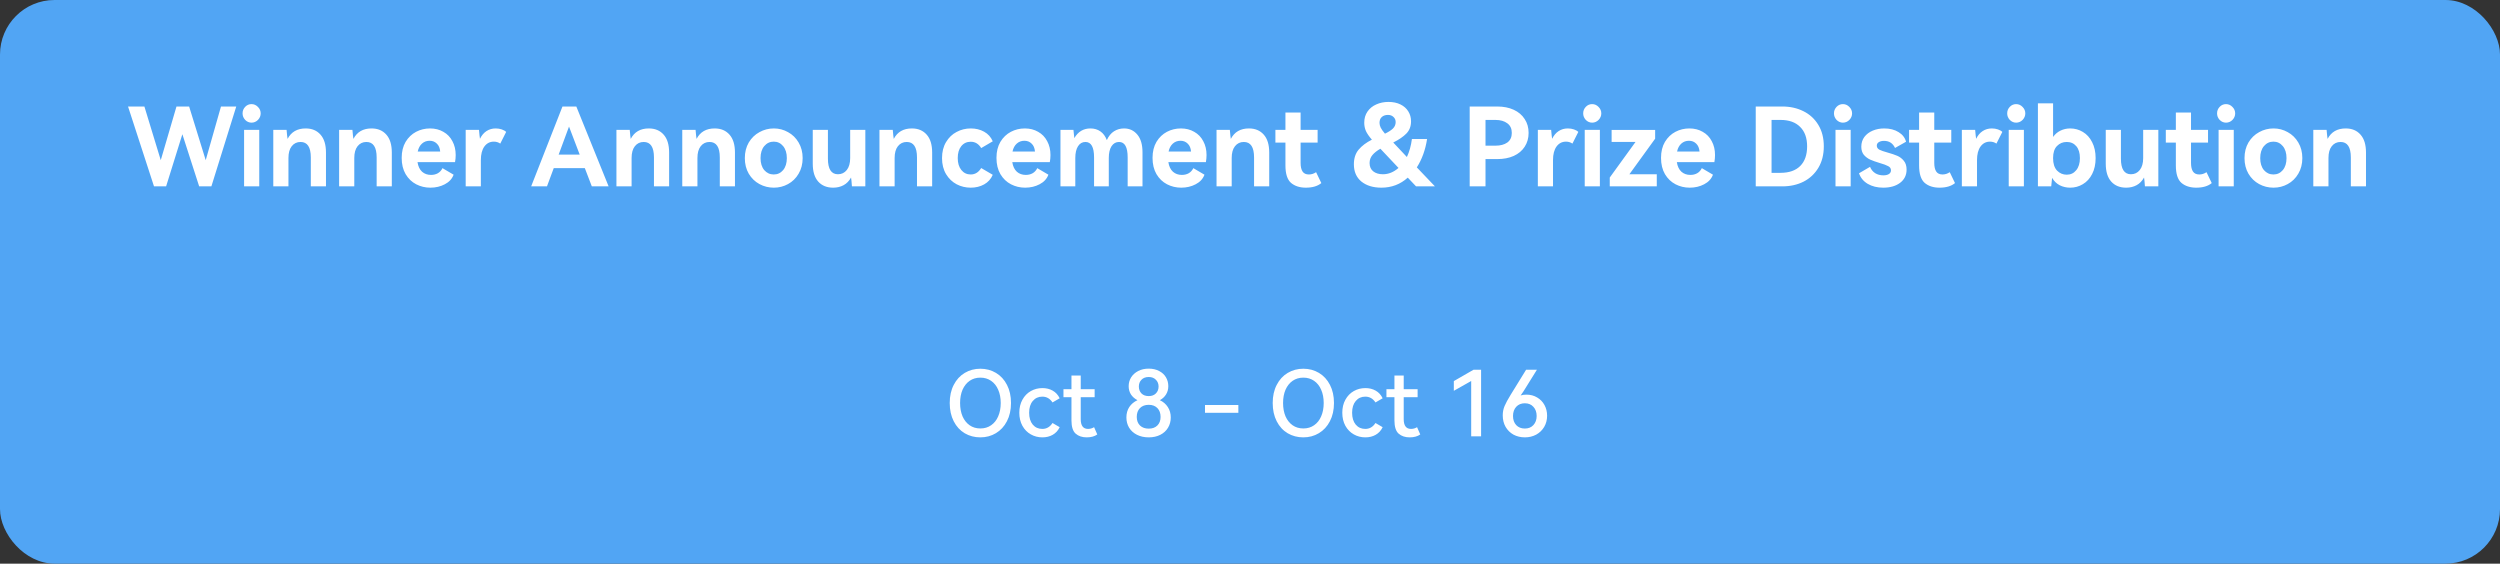 <svg width="550" height="124" viewBox="0 0 550 124" fill="none" xmlns="http://www.w3.org/2000/svg">
<rect x="0" y="0" width="550" height="124" fill="#333333" stroke="none"/>
<g id="Group 264">
<rect id="Rectangle 420" width="550" height="124" rx="12" fill="#51A5F4"/>
<path id="Oct 8 - Oct 16" d="M208.94 88.66C208.94 87.14 209.233 85.813 209.82 84.68C210.407 83.533 211.213 82.653 212.24 82.04C213.267 81.427 214.413 81.12 215.68 81.12C216.947 81.12 218.093 81.427 219.12 82.04C220.147 82.653 220.953 83.533 221.54 84.68C222.127 85.813 222.42 87.14 222.42 88.66C222.42 90.193 222.12 91.533 221.52 92.68C220.933 93.813 220.127 94.687 219.1 95.3C218.087 95.913 216.947 96.22 215.68 96.22C214.413 96.22 213.267 95.92 212.24 95.32C211.213 94.707 210.407 93.827 209.82 92.68C209.233 91.533 208.94 90.193 208.94 88.66ZM211.22 88.66C211.22 89.767 211.4 90.747 211.76 91.6C212.133 92.44 212.653 93.093 213.32 93.56C213.987 94.027 214.773 94.26 215.68 94.26C216.587 94.26 217.373 94.027 218.04 93.56C218.72 93.093 219.24 92.44 219.6 91.6C219.973 90.747 220.16 89.767 220.16 88.66C220.16 87.553 219.973 86.58 219.6 85.74C219.24 84.9 218.72 84.247 218.04 83.78C217.36 83.313 216.573 83.08 215.68 83.08C214.787 83.08 214 83.313 213.32 83.78C212.653 84.247 212.133 84.9 211.76 85.74C211.4 86.58 211.22 87.553 211.22 88.66ZM229.311 94.36C230.244 94.36 230.991 93.927 231.551 93.06L233.131 93.98C232.771 94.727 232.257 95.287 231.591 95.66C230.937 96.033 230.184 96.22 229.331 96.22C228.397 96.22 227.544 96 226.771 95.56C225.997 95.12 225.384 94.493 224.931 93.68C224.477 92.853 224.251 91.893 224.251 90.8C224.251 89.707 224.477 88.753 224.931 87.94C225.384 87.113 225.997 86.48 226.771 86.04C227.544 85.6 228.397 85.38 229.331 85.38C230.184 85.38 230.937 85.567 231.591 85.94C232.257 86.313 232.771 86.873 233.131 87.62L231.551 88.54C230.991 87.687 230.244 87.26 229.311 87.26C228.444 87.26 227.744 87.58 227.211 88.22C226.677 88.847 226.411 89.707 226.411 90.8C226.411 91.907 226.677 92.78 227.211 93.42C227.744 94.047 228.444 94.36 229.311 94.36ZM241.401 95.58C240.815 96.007 240.035 96.22 239.061 96.22C238.075 96.22 237.268 95.947 236.641 95.4C236.028 94.853 235.721 93.88 235.721 92.48V87.38H233.961V85.62H235.721V82.62H237.761V85.62H240.821V87.38H237.761V92.2C237.761 93.64 238.295 94.36 239.361 94.36C239.841 94.36 240.288 94.233 240.701 93.98L241.401 95.58ZM255.167 88.04C255.913 88.387 256.5 88.893 256.927 89.56C257.353 90.213 257.567 90.973 257.567 91.84C257.567 92.68 257.367 93.433 256.967 94.1C256.567 94.767 256 95.287 255.267 95.66C254.533 96.033 253.687 96.22 252.727 96.22C251.753 96.22 250.893 96.033 250.147 95.66C249.4 95.287 248.82 94.767 248.407 94.1C248.007 93.433 247.807 92.68 247.807 91.84C247.807 90.96 248.02 90.193 248.447 89.54C248.887 88.887 249.487 88.387 250.247 88.04C249.633 87.72 249.153 87.3 248.807 86.78C248.473 86.247 248.307 85.64 248.307 84.96C248.307 84.253 248.487 83.607 248.847 83.02C249.22 82.433 249.74 81.967 250.407 81.62C251.073 81.273 251.847 81.1 252.727 81.1C253.593 81.1 254.353 81.273 255.007 81.62C255.66 81.953 256.16 82.413 256.507 83C256.853 83.587 257.027 84.24 257.027 84.96C257.027 85.64 256.86 86.247 256.527 86.78C256.207 87.3 255.753 87.72 255.167 88.04ZM252.727 82.94C252.047 82.94 251.513 83.14 251.127 83.54C250.74 83.927 250.547 84.427 250.547 85.04C250.547 85.653 250.74 86.16 251.127 86.56C251.513 86.947 252.047 87.14 252.727 87.14C253.38 87.14 253.9 86.947 254.287 86.56C254.687 86.16 254.887 85.653 254.887 85.04C254.887 84.427 254.687 83.927 254.287 83.54C253.9 83.14 253.38 82.94 252.727 82.94ZM252.727 94.3C253.513 94.3 254.14 94.073 254.607 93.62C255.087 93.153 255.327 92.52 255.327 91.72C255.327 90.907 255.093 90.26 254.627 89.78C254.16 89.3 253.527 89.06 252.727 89.06C251.913 89.06 251.267 89.3 250.787 89.78C250.32 90.26 250.087 90.907 250.087 91.72C250.087 92.52 250.327 93.153 250.807 93.62C251.287 94.073 251.927 94.3 252.727 94.3ZM265.099 90.82V89.1H272.439V90.82H265.099ZM279.995 88.66C279.995 87.14 280.288 85.813 280.875 84.68C281.461 83.533 282.268 82.653 283.295 82.04C284.321 81.427 285.468 81.12 286.735 81.12C288.001 81.12 289.148 81.427 290.175 82.04C291.201 82.653 292.008 83.533 292.595 84.68C293.181 85.813 293.475 87.14 293.475 88.66C293.475 90.193 293.175 91.533 292.575 92.68C291.988 93.813 291.181 94.687 290.155 95.3C289.141 95.913 288.001 96.22 286.735 96.22C285.468 96.22 284.321 95.92 283.295 95.32C282.268 94.707 281.461 93.827 280.875 92.68C280.288 91.533 279.995 90.193 279.995 88.66ZM282.275 88.66C282.275 89.767 282.455 90.747 282.815 91.6C283.188 92.44 283.708 93.093 284.375 93.56C285.041 94.027 285.828 94.26 286.735 94.26C287.641 94.26 288.428 94.027 289.095 93.56C289.775 93.093 290.295 92.44 290.655 91.6C291.028 90.747 291.215 89.767 291.215 88.66C291.215 87.553 291.028 86.58 290.655 85.74C290.295 84.9 289.775 84.247 289.095 83.78C288.415 83.313 287.628 83.08 286.735 83.08C285.841 83.08 285.055 83.313 284.375 83.78C283.708 84.247 283.188 84.9 282.815 85.74C282.455 86.58 282.275 87.553 282.275 88.66ZM300.365 94.36C301.299 94.36 302.045 93.927 302.605 93.06L304.185 93.98C303.825 94.727 303.312 95.287 302.645 95.66C301.992 96.033 301.239 96.22 300.385 96.22C299.452 96.22 298.599 96 297.825 95.56C297.052 95.12 296.439 94.493 295.985 93.68C295.532 92.853 295.305 91.893 295.305 90.8C295.305 89.707 295.532 88.753 295.985 87.94C296.439 87.113 297.052 86.48 297.825 86.04C298.599 85.6 299.452 85.38 300.385 85.38C301.239 85.38 301.992 85.567 302.645 85.94C303.312 86.313 303.825 86.873 304.185 87.62L302.605 88.54C302.045 87.687 301.299 87.26 300.365 87.26C299.499 87.26 298.799 87.58 298.265 88.22C297.732 88.847 297.465 89.707 297.465 90.8C297.465 91.907 297.732 92.78 298.265 93.42C298.799 94.047 299.499 94.36 300.365 94.36ZM312.456 95.58C311.869 96.007 311.089 96.22 310.116 96.22C309.129 96.22 308.323 95.947 307.696 95.4C307.083 94.853 306.776 93.88 306.776 92.48V87.38H305.016V85.62H306.776V82.62H308.816V85.62H311.876V87.38H308.816V92.2C308.816 93.64 309.349 94.36 310.416 94.36C310.896 94.36 311.343 94.233 311.756 93.98L312.456 95.58ZM319.841 85.98V83.84L324.181 81.34H325.841V96H323.661V83.82L319.841 85.98ZM335.823 86.82C336.703 86.82 337.483 87.027 338.163 87.44C338.856 87.84 339.396 88.393 339.783 89.1C340.17 89.807 340.363 90.593 340.363 91.46C340.363 92.367 340.15 93.187 339.723 93.92C339.296 94.64 338.71 95.207 337.963 95.62C337.216 96.02 336.39 96.22 335.483 96.22C334.55 96.22 333.71 96.02 332.963 95.62C332.23 95.207 331.65 94.633 331.223 93.9C330.81 93.167 330.603 92.327 330.603 91.38C330.603 90.66 330.736 89.98 331.003 89.34C331.27 88.7 331.716 87.873 332.343 86.86L335.743 81.34H338.123L335.163 86.1L334.543 87C334.89 86.88 335.316 86.82 335.823 86.82ZM335.463 94.28C336.25 94.28 336.876 94.027 337.343 93.52C337.823 93 338.063 92.333 338.063 91.52C338.063 90.68 337.823 90.007 337.343 89.5C336.876 88.98 336.25 88.72 335.463 88.72C334.676 88.72 334.043 88.98 333.563 89.5C333.096 90.02 332.863 90.693 332.863 91.52C332.863 92.347 333.096 93.013 333.563 93.52C334.043 94.027 334.676 94.28 335.463 94.28Z" fill="white"/>
<path id="Winner Announcement &#38; Prize Distribution" d="M41.608 23.432L45.256 35.24L48.616 23.432H51.976L46.504 41H43.816L40.12 29.528L36.544 41H33.88L28.168 23.432H31.768L35.368 35.24L38.824 23.432H41.608ZM55.333 26.984C54.805 26.984 54.341 26.784 53.941 26.384C53.557 25.968 53.365 25.488 53.365 24.944C53.365 24.384 53.557 23.904 53.941 23.504C54.325 23.104 54.789 22.904 55.333 22.904C55.877 22.904 56.349 23.112 56.749 23.528C57.149 23.928 57.349 24.4 57.349 24.944C57.349 25.488 57.149 25.968 56.749 26.384C56.349 26.784 55.877 26.984 55.333 26.984ZM57.037 41H53.701V28.568H57.037V41ZM67.251 28.256C68.626 28.256 69.715 28.712 70.514 29.624C71.314 30.52 71.715 31.832 71.715 33.56V41H68.379V34.64C68.379 32.368 67.626 31.232 66.123 31.232C65.323 31.232 64.674 31.544 64.178 32.168C63.699 32.776 63.459 33.64 63.459 34.76V41H60.123V28.568H63.05C63.13 29.544 63.203 30.208 63.267 30.56C64.067 29.024 65.394 28.256 67.251 28.256ZM81.735 28.256C83.111 28.256 84.199 28.712 84.999 29.624C85.799 30.52 86.199 31.832 86.199 33.56V41H82.863V34.64C82.863 32.368 82.111 31.232 80.607 31.232C79.807 31.232 79.159 31.544 78.663 32.168C78.183 32.776 77.943 33.64 77.943 34.76V41H74.607V28.568H77.535C77.615 29.544 77.687 30.208 77.751 30.56C78.551 29.024 79.879 28.256 81.735 28.256ZM94.611 28.256C95.715 28.256 96.691 28.504 97.539 29C98.403 29.48 99.067 30.168 99.531 31.064C100.011 31.944 100.251 32.96 100.251 34.112C100.251 34.624 100.203 35.144 100.107 35.672H91.851C91.995 36.6 92.331 37.304 92.859 37.784C93.387 38.248 94.043 38.48 94.827 38.48C95.387 38.48 95.883 38.36 96.315 38.12C96.763 37.864 97.107 37.488 97.347 36.992L99.795 38.432C99.459 39.344 98.811 40.048 97.851 40.544C96.907 41.04 95.851 41.288 94.683 41.288C93.563 41.288 92.523 41.04 91.563 40.544C90.603 40.048 89.827 39.304 89.235 38.312C88.659 37.32 88.371 36.128 88.371 34.736C88.371 33.36 88.659 32.184 89.235 31.208C89.827 30.232 90.595 29.496 91.539 29C92.483 28.504 93.507 28.256 94.611 28.256ZM94.515 30.968C93.859 30.968 93.299 31.176 92.835 31.592C92.371 32.008 92.059 32.592 91.899 33.344H96.843C96.779 32.576 96.531 31.992 96.099 31.592C95.683 31.176 95.155 30.968 94.515 30.968ZM109.051 28.256C109.531 28.256 109.979 28.328 110.395 28.472C110.811 28.616 111.131 28.8 111.355 29.024L110.059 31.592C109.643 31.304 109.171 31.16 108.643 31.16C107.779 31.16 107.083 31.52 106.555 32.24C106.043 32.96 105.787 33.952 105.787 35.216V41H102.451V28.568H105.379C105.459 29.528 105.531 30.184 105.595 30.536C105.963 29.784 106.443 29.216 107.035 28.832C107.627 28.448 108.299 28.256 109.051 28.256ZM126.791 23.432L133.895 41H130.199L128.663 36.992H121.823L120.335 41H116.855L123.743 23.432H126.791ZM127.535 34.016L125.183 27.848L122.903 34.016H127.535ZM142.743 28.256C144.119 28.256 145.207 28.712 146.007 29.624C146.807 30.52 147.207 31.832 147.207 33.56V41H143.871V34.64C143.871 32.368 143.119 31.232 141.615 31.232C140.815 31.232 140.167 31.544 139.671 32.168C139.191 32.776 138.951 33.64 138.951 34.76V41H135.615V28.568H138.543C138.623 29.544 138.695 30.208 138.759 30.56C139.559 29.024 140.887 28.256 142.743 28.256ZM157.227 28.256C158.603 28.256 159.691 28.712 160.491 29.624C161.291 30.52 161.691 31.832 161.691 33.56V41H158.355V34.64C158.355 32.368 157.603 31.232 156.099 31.232C155.299 31.232 154.651 31.544 154.155 32.168C153.675 32.776 153.435 33.64 153.435 34.76V41H150.099V28.568H153.027C153.107 29.544 153.179 30.208 153.243 30.56C154.043 29.024 155.371 28.256 157.227 28.256ZM163.863 34.784C163.863 33.488 164.151 32.344 164.727 31.352C165.319 30.36 166.103 29.6 167.079 29.072C168.055 28.528 169.111 28.256 170.247 28.256C171.367 28.256 172.407 28.528 173.367 29.072C174.343 29.6 175.119 30.36 175.695 31.352C176.287 32.344 176.583 33.488 176.583 34.784C176.583 36.08 176.287 37.224 175.695 38.216C175.119 39.208 174.343 39.968 173.367 40.496C172.407 41.024 171.367 41.288 170.247 41.288C169.111 41.288 168.055 41.024 167.079 40.496C166.103 39.968 165.319 39.208 164.727 38.216C164.151 37.224 163.863 36.08 163.863 34.784ZM167.319 34.784C167.319 35.888 167.591 36.768 168.135 37.424C168.695 38.064 169.391 38.384 170.223 38.384C171.055 38.384 171.743 38.064 172.287 37.424C172.831 36.768 173.103 35.888 173.103 34.784C173.103 33.68 172.831 32.8 172.287 32.144C171.743 31.488 171.055 31.16 170.223 31.16C169.391 31.16 168.695 31.488 168.135 32.144C167.591 32.8 167.319 33.68 167.319 34.784ZM187.038 28.568H190.374V41H187.422C187.358 40.04 187.294 39.392 187.23 39.056C186.814 39.808 186.27 40.368 185.598 40.736C184.926 41.104 184.158 41.288 183.294 41.288C181.902 41.288 180.806 40.84 180.006 39.944C179.206 39.048 178.806 37.736 178.806 36.008V28.568H182.142V34.904C182.142 37.192 182.878 38.336 184.35 38.336C185.15 38.336 185.798 38.024 186.294 37.4C186.79 36.776 187.038 35.904 187.038 34.784V28.568ZM200.61 28.256C201.986 28.256 203.074 28.712 203.874 29.624C204.674 30.52 205.074 31.832 205.074 33.56V41H201.738V34.64C201.738 32.368 200.986 31.232 199.482 31.232C198.682 31.232 198.034 31.544 197.538 32.168C197.058 32.776 196.818 33.64 196.818 34.76V41H193.482V28.568H196.41C196.49 29.544 196.562 30.208 196.626 30.56C197.426 29.024 198.754 28.256 200.61 28.256ZM213.558 38.384C214.518 38.384 215.286 37.912 215.862 36.968L218.406 38.456C218.006 39.384 217.374 40.088 216.51 40.568C215.646 41.048 214.662 41.288 213.558 41.288C212.454 41.288 211.422 41.04 210.462 40.544C209.502 40.032 208.726 39.288 208.134 38.312C207.542 37.32 207.246 36.144 207.246 34.784C207.246 33.408 207.542 32.232 208.134 31.256C208.726 30.264 209.502 29.52 210.462 29.024C211.422 28.512 212.454 28.256 213.558 28.256C214.662 28.256 215.646 28.496 216.51 28.976C217.374 29.456 218.006 30.16 218.406 31.088L215.862 32.576C215.302 31.648 214.534 31.184 213.558 31.184C212.694 31.184 211.998 31.512 211.47 32.168C210.958 32.808 210.702 33.68 210.702 34.784C210.702 35.872 210.966 36.744 211.494 37.4C212.022 38.056 212.71 38.384 213.558 38.384ZM225.463 28.256C226.567 28.256 227.543 28.504 228.391 29C229.255 29.48 229.919 30.168 230.383 31.064C230.863 31.944 231.103 32.96 231.103 34.112C231.103 34.624 231.055 35.144 230.959 35.672H222.703C222.847 36.6 223.183 37.304 223.711 37.784C224.239 38.248 224.895 38.48 225.679 38.48C226.239 38.48 226.735 38.36 227.167 38.12C227.615 37.864 227.959 37.488 228.199 36.992L230.647 38.432C230.311 39.344 229.663 40.048 228.703 40.544C227.759 41.04 226.703 41.288 225.535 41.288C224.415 41.288 223.375 41.04 222.415 40.544C221.455 40.048 220.679 39.304 220.087 38.312C219.511 37.32 219.223 36.128 219.223 34.736C219.223 33.36 219.511 32.184 220.087 31.208C220.679 30.232 221.447 29.496 222.391 29C223.335 28.504 224.359 28.256 225.463 28.256ZM225.367 30.968C224.711 30.968 224.151 31.176 223.687 31.592C223.223 32.008 222.911 32.592 222.751 33.344H227.695C227.631 32.576 227.383 31.992 226.951 31.592C226.535 31.176 226.007 30.968 225.367 30.968ZM247.294 28.256C248.494 28.256 249.47 28.712 250.222 29.624C250.974 30.52 251.35 31.816 251.35 33.512V41H248.086V34.64C248.086 32.368 247.454 31.232 246.19 31.232C245.502 31.232 244.95 31.544 244.534 32.168C244.134 32.792 243.934 33.656 243.934 34.76V41H240.694V34.64C240.694 32.368 240.062 31.232 238.798 31.232C238.11 31.232 237.566 31.544 237.166 32.168C236.766 32.792 236.566 33.656 236.566 34.76V41H233.302V28.568H236.158C236.238 29.48 236.302 30.088 236.35 30.392C237.166 28.968 238.35 28.256 239.902 28.256C240.734 28.256 241.462 28.472 242.086 28.904C242.71 29.336 243.182 29.976 243.502 30.824C243.902 29.944 244.43 29.296 245.086 28.88C245.742 28.464 246.478 28.256 247.294 28.256ZM259.799 28.256C260.903 28.256 261.879 28.504 262.727 29C263.591 29.48 264.255 30.168 264.719 31.064C265.199 31.944 265.439 32.96 265.439 34.112C265.439 34.624 265.391 35.144 265.295 35.672H257.039C257.183 36.6 257.519 37.304 258.047 37.784C258.575 38.248 259.231 38.48 260.015 38.48C260.575 38.48 261.071 38.36 261.503 38.12C261.951 37.864 262.295 37.488 262.535 36.992L264.983 38.432C264.647 39.344 263.999 40.048 263.039 40.544C262.095 41.04 261.039 41.288 259.871 41.288C258.751 41.288 257.711 41.04 256.751 40.544C255.791 40.048 255.015 39.304 254.423 38.312C253.847 37.32 253.559 36.128 253.559 34.736C253.559 33.36 253.847 32.184 254.423 31.208C255.015 30.232 255.783 29.496 256.727 29C257.671 28.504 258.695 28.256 259.799 28.256ZM259.703 30.968C259.047 30.968 258.487 31.176 258.023 31.592C257.559 32.008 257.247 32.592 257.087 33.344H262.031C261.967 32.576 261.719 31.992 261.287 31.592C260.871 31.176 260.343 30.968 259.703 30.968ZM274.766 28.256C276.142 28.256 277.23 28.712 278.03 29.624C278.83 30.52 279.23 31.832 279.23 33.56V41H275.894V34.64C275.894 32.368 275.142 31.232 273.638 31.232C272.838 31.232 272.19 31.544 271.694 32.168C271.214 32.776 270.974 33.64 270.974 34.76V41H267.638V28.568H270.566C270.646 29.544 270.718 30.208 270.782 30.56C271.582 29.024 272.91 28.256 274.766 28.256ZM290.692 40.28C289.876 40.952 288.74 41.288 287.284 41.288C285.94 41.288 284.852 40.936 284.02 40.232C283.204 39.512 282.796 38.232 282.796 36.392V31.376H280.588V28.568H282.796V24.752H286.132V28.568H289.876V31.376H286.132V35.84C286.132 36.672 286.276 37.304 286.564 37.736C286.852 38.168 287.316 38.384 287.956 38.384C288.516 38.384 289.044 38.216 289.54 37.88L290.692 40.28ZM315.685 41H311.533L309.709 39.08C308.077 40.552 306.141 41.288 303.901 41.288C302.093 41.288 300.629 40.84 299.509 39.944C298.405 39.032 297.853 37.768 297.853 36.152C297.853 34.824 298.205 33.744 298.909 32.912C299.613 32.08 300.581 31.352 301.813 30.728C301.189 30.008 300.749 29.368 300.493 28.808C300.253 28.232 300.133 27.632 300.133 27.008C300.133 26.048 300.373 25.224 300.853 24.536C301.333 23.848 301.973 23.328 302.773 22.976C303.589 22.608 304.485 22.424 305.461 22.424C306.469 22.424 307.349 22.608 308.101 22.976C308.853 23.344 309.429 23.856 309.829 24.512C310.229 25.152 310.429 25.88 310.429 26.696C310.429 27.784 310.085 28.68 309.397 29.384C308.725 30.072 307.765 30.728 306.517 31.352L309.517 34.544C310.061 33.376 310.429 32.056 310.621 30.584H313.957C313.589 32.968 312.837 35.048 311.701 36.824L315.685 41ZM303.493 27.032C303.493 27.368 303.581 27.72 303.757 28.088C303.933 28.44 304.245 28.88 304.693 29.408C305.461 29.04 306.045 28.664 306.445 28.28C306.845 27.88 307.045 27.408 307.045 26.864C307.045 26.4 306.885 26.024 306.565 25.736C306.261 25.432 305.853 25.28 305.341 25.28C304.797 25.28 304.349 25.432 303.997 25.736C303.661 26.04 303.493 26.472 303.493 27.032ZM304.237 38.336C305.469 38.336 306.613 37.872 307.669 36.944L303.685 32.72C302.933 33.152 302.349 33.616 301.933 34.112C301.517 34.608 301.309 35.192 301.309 35.864C301.309 36.648 301.573 37.256 302.101 37.688C302.645 38.12 303.357 38.336 304.237 38.336ZM329.38 23.432C330.772 23.432 331.988 23.672 333.028 24.152C334.068 24.632 334.868 25.312 335.428 26.192C336.004 27.056 336.292 28.072 336.292 29.24C336.292 30.392 336.004 31.408 335.428 32.288C334.868 33.152 334.068 33.824 333.028 34.304C331.988 34.768 330.772 35 329.38 35H326.812V41H323.332V23.432H329.38ZM328.996 32.048C330.084 32.048 330.956 31.816 331.612 31.352C332.268 30.872 332.596 30.168 332.596 29.24C332.596 28.312 332.268 27.608 331.612 27.128C330.956 26.632 330.084 26.384 328.996 26.384H326.812V32.048H328.996ZM344.926 28.256C345.406 28.256 345.854 28.328 346.27 28.472C346.686 28.616 347.006 28.8 347.23 29.024L345.934 31.592C345.518 31.304 345.046 31.16 344.518 31.16C343.654 31.16 342.958 31.52 342.43 32.24C341.918 32.96 341.662 33.952 341.662 35.216V41H338.326V28.568H341.254C341.334 29.528 341.406 30.184 341.47 30.536C341.838 29.784 342.318 29.216 342.91 28.832C343.502 28.448 344.174 28.256 344.926 28.256ZM350.27 26.984C349.742 26.984 349.278 26.784 348.878 26.384C348.494 25.968 348.302 25.488 348.302 24.944C348.302 24.384 348.494 23.904 348.878 23.504C349.262 23.104 349.726 22.904 350.27 22.904C350.814 22.904 351.286 23.112 351.686 23.528C352.086 23.928 352.286 24.4 352.286 24.944C352.286 25.488 352.086 25.968 351.686 26.384C351.286 26.784 350.814 26.984 350.27 26.984ZM351.974 41H348.638V28.568H351.974V41ZM364.132 28.592V30.512L358.468 38.336H364.492V41H354.148V39.056L359.812 31.232H354.556V28.592H364.132ZM371.666 28.256C372.77 28.256 373.746 28.504 374.594 29C375.458 29.48 376.122 30.168 376.586 31.064C377.066 31.944 377.306 32.96 377.306 34.112C377.306 34.624 377.258 35.144 377.162 35.672H368.906C369.05 36.6 369.386 37.304 369.914 37.784C370.442 38.248 371.098 38.48 371.882 38.48C372.442 38.48 372.938 38.36 373.37 38.12C373.818 37.864 374.162 37.488 374.402 36.992L376.85 38.432C376.514 39.344 375.866 40.048 374.906 40.544C373.962 41.04 372.906 41.288 371.738 41.288C370.618 41.288 369.578 41.04 368.618 40.544C367.658 40.048 366.882 39.304 366.29 38.312C365.714 37.32 365.426 36.128 365.426 34.736C365.426 33.36 365.714 32.184 366.29 31.208C366.882 30.232 367.65 29.496 368.594 29C369.538 28.504 370.562 28.256 371.666 28.256ZM371.57 30.968C370.914 30.968 370.354 31.176 369.89 31.592C369.426 32.008 369.114 32.592 368.954 33.344H373.898C373.834 32.576 373.586 31.992 373.154 31.592C372.738 31.176 372.21 30.968 371.57 30.968ZM392.118 23.432C393.83 23.432 395.374 23.776 396.75 24.464C398.142 25.152 399.238 26.16 400.038 27.488C400.838 28.8 401.238 30.368 401.238 32.192C401.238 34.016 400.838 35.592 400.038 36.92C399.238 38.248 398.15 39.264 396.774 39.968C395.398 40.656 393.846 41 392.118 41H386.262V23.432H392.118ZM391.71 38.024C393.598 38.024 395.046 37.52 396.054 36.512C397.062 35.504 397.566 34.064 397.566 32.192C397.566 30.352 397.054 28.928 396.03 27.92C395.022 26.896 393.582 26.384 391.71 26.384H389.742V38.024H391.71ZM405.442 26.984C404.914 26.984 404.45 26.784 404.05 26.384C403.666 25.968 403.474 25.488 403.474 24.944C403.474 24.384 403.666 23.904 404.05 23.504C404.434 23.104 404.898 22.904 405.442 22.904C405.986 22.904 406.458 23.112 406.858 23.528C407.258 23.928 407.458 24.4 407.458 24.944C407.458 25.488 407.258 25.968 406.858 26.384C406.458 26.784 405.986 26.984 405.442 26.984ZM407.146 41H403.81V28.568H407.146V41ZM419.448 37.304C419.448 38.536 418.968 39.512 418.008 40.232C417.064 40.936 415.832 41.288 414.312 41.288C413 41.288 411.864 41.008 410.904 40.448C409.96 39.888 409.32 39.112 408.984 38.12L411.408 36.704C411.648 37.296 412.024 37.76 412.536 38.096C413.048 38.416 413.648 38.576 414.336 38.576C414.848 38.576 415.256 38.48 415.56 38.288C415.864 38.096 416.016 37.824 416.016 37.472C416.016 37.072 415.816 36.768 415.416 36.56C415.016 36.336 414.392 36.104 413.544 35.864C412.696 35.608 412 35.36 411.456 35.12C410.928 34.88 410.464 34.536 410.064 34.088C409.68 33.624 409.488 33.024 409.488 32.288C409.488 31.456 409.712 30.736 410.16 30.128C410.624 29.52 411.24 29.056 412.008 28.736C412.776 28.416 413.616 28.256 414.528 28.256C415.776 28.256 416.832 28.528 417.696 29.072C418.56 29.6 419.104 30.304 419.328 31.184L416.904 32.552C416.424 31.512 415.616 30.992 414.48 30.992C414 30.992 413.616 31.088 413.328 31.28C413.04 31.456 412.896 31.712 412.896 32.048C412.896 32.432 413.088 32.728 413.472 32.936C413.856 33.128 414.456 33.336 415.272 33.56C416.136 33.8 416.848 34.04 417.408 34.28C417.968 34.52 418.448 34.888 418.848 35.384C419.248 35.864 419.448 36.504 419.448 37.304ZM430.098 40.28C429.282 40.952 428.146 41.288 426.69 41.288C425.346 41.288 424.258 40.936 423.426 40.232C422.61 39.512 422.202 38.232 422.202 36.392V31.376H419.994V28.568H422.202V24.752H425.538V28.568H429.282V31.376H425.538V35.84C425.538 36.672 425.682 37.304 425.97 37.736C426.258 38.168 426.722 38.384 427.362 38.384C427.922 38.384 428.45 38.216 428.946 37.88L430.098 40.28ZM438.207 28.256C438.687 28.256 439.135 28.328 439.551 28.472C439.967 28.616 440.287 28.8 440.511 29.024L439.215 31.592C438.799 31.304 438.327 31.16 437.799 31.16C436.935 31.16 436.239 31.52 435.711 32.24C435.199 32.96 434.943 33.952 434.943 35.216V41H431.607V28.568H434.535C434.615 29.528 434.687 30.184 434.751 30.536C435.119 29.784 435.599 29.216 436.191 28.832C436.783 28.448 437.455 28.256 438.207 28.256ZM443.551 26.984C443.023 26.984 442.559 26.784 442.159 26.384C441.775 25.968 441.583 25.488 441.583 24.944C441.583 24.384 441.775 23.904 442.159 23.504C442.543 23.104 443.007 22.904 443.551 22.904C444.095 22.904 444.567 23.112 444.967 23.528C445.367 23.928 445.567 24.4 445.567 24.944C445.567 25.488 445.367 25.968 444.967 26.384C444.567 26.784 444.095 26.984 443.551 26.984ZM445.255 41H441.919V28.568H445.255V41ZM455.445 28.256C456.453 28.256 457.381 28.512 458.229 29.024C459.093 29.536 459.773 30.288 460.269 31.28C460.781 32.272 461.037 33.44 461.037 34.784C461.037 36.128 460.781 37.296 460.269 38.288C459.773 39.264 459.093 40.008 458.229 40.52C457.381 41.032 456.453 41.288 455.445 41.288C454.613 41.288 453.845 41.112 453.141 40.76C452.453 40.408 451.893 39.864 451.461 39.128C451.349 40.04 451.285 40.664 451.269 41H448.341V22.736H451.677V30.128C452.125 29.504 452.669 29.04 453.309 28.736C453.965 28.416 454.677 28.256 455.445 28.256ZM454.677 38.432C455.541 38.432 456.237 38.104 456.765 37.448C457.309 36.792 457.581 35.904 457.581 34.784C457.581 33.664 457.317 32.792 456.789 32.168C456.261 31.544 455.557 31.232 454.677 31.232C453.829 31.232 453.117 31.528 452.541 32.12C451.965 32.696 451.677 33.584 451.677 34.784C451.677 35.984 451.965 36.896 452.541 37.52C453.133 38.128 453.845 38.432 454.677 38.432ZM471.498 28.568H474.834V41H471.882C471.818 40.04 471.754 39.392 471.69 39.056C471.274 39.808 470.73 40.368 470.058 40.736C469.386 41.104 468.618 41.288 467.754 41.288C466.362 41.288 465.266 40.84 464.466 39.944C463.666 39.048 463.266 37.736 463.266 36.008V28.568H466.602V34.904C466.602 37.192 467.338 38.336 468.81 38.336C469.61 38.336 470.258 38.024 470.754 37.4C471.25 36.776 471.498 35.904 471.498 34.784V28.568ZM486.583 40.28C485.767 40.952 484.631 41.288 483.175 41.288C481.831 41.288 480.743 40.936 479.911 40.232C479.095 39.512 478.687 38.232 478.687 36.392V31.376H476.479V28.568H478.687V24.752H482.023V28.568H485.767V31.376H482.023V35.84C482.023 36.672 482.167 37.304 482.455 37.736C482.743 38.168 483.207 38.384 483.847 38.384C484.407 38.384 484.935 38.216 485.431 37.88L486.583 40.28ZM489.723 26.984C489.195 26.984 488.731 26.784 488.331 26.384C487.947 25.968 487.755 25.488 487.755 24.944C487.755 24.384 487.947 23.904 488.331 23.504C488.715 23.104 489.179 22.904 489.723 22.904C490.267 22.904 490.739 23.112 491.139 23.528C491.539 23.928 491.739 24.4 491.739 24.944C491.739 25.488 491.539 25.968 491.139 26.384C490.739 26.784 490.267 26.984 489.723 26.984ZM491.427 41H488.091V28.568H491.427V41ZM493.793 34.784C493.793 33.488 494.081 32.344 494.657 31.352C495.249 30.36 496.033 29.6 497.009 29.072C497.985 28.528 499.041 28.256 500.177 28.256C501.297 28.256 502.337 28.528 503.297 29.072C504.273 29.6 505.049 30.36 505.625 31.352C506.217 32.344 506.513 33.488 506.513 34.784C506.513 36.08 506.217 37.224 505.625 38.216C505.049 39.208 504.273 39.968 503.297 40.496C502.337 41.024 501.297 41.288 500.177 41.288C499.041 41.288 497.985 41.024 497.009 40.496C496.033 39.968 495.249 39.208 494.657 38.216C494.081 37.224 493.793 36.08 493.793 34.784ZM497.249 34.784C497.249 35.888 497.521 36.768 498.065 37.424C498.625 38.064 499.321 38.384 500.153 38.384C500.985 38.384 501.673 38.064 502.217 37.424C502.761 36.768 503.033 35.888 503.033 34.784C503.033 33.68 502.761 32.8 502.217 32.144C501.673 31.488 500.985 31.16 500.153 31.16C499.321 31.16 498.625 31.488 498.065 32.144C497.521 32.8 497.249 33.68 497.249 34.784ZM516.055 28.256C517.431 28.256 518.519 28.712 519.319 29.624C520.119 30.52 520.519 31.832 520.519 33.56V41H517.183V34.64C517.183 32.368 516.431 31.232 514.927 31.232C514.127 31.232 513.479 31.544 512.983 32.168C512.503 32.776 512.263 33.64 512.263 34.76V41H508.927V28.568H511.855C511.935 29.544 512.007 30.208 512.071 30.56C512.871 29.024 514.199 28.256 516.055 28.256Z" fill="white"/>
</g>
</svg>
